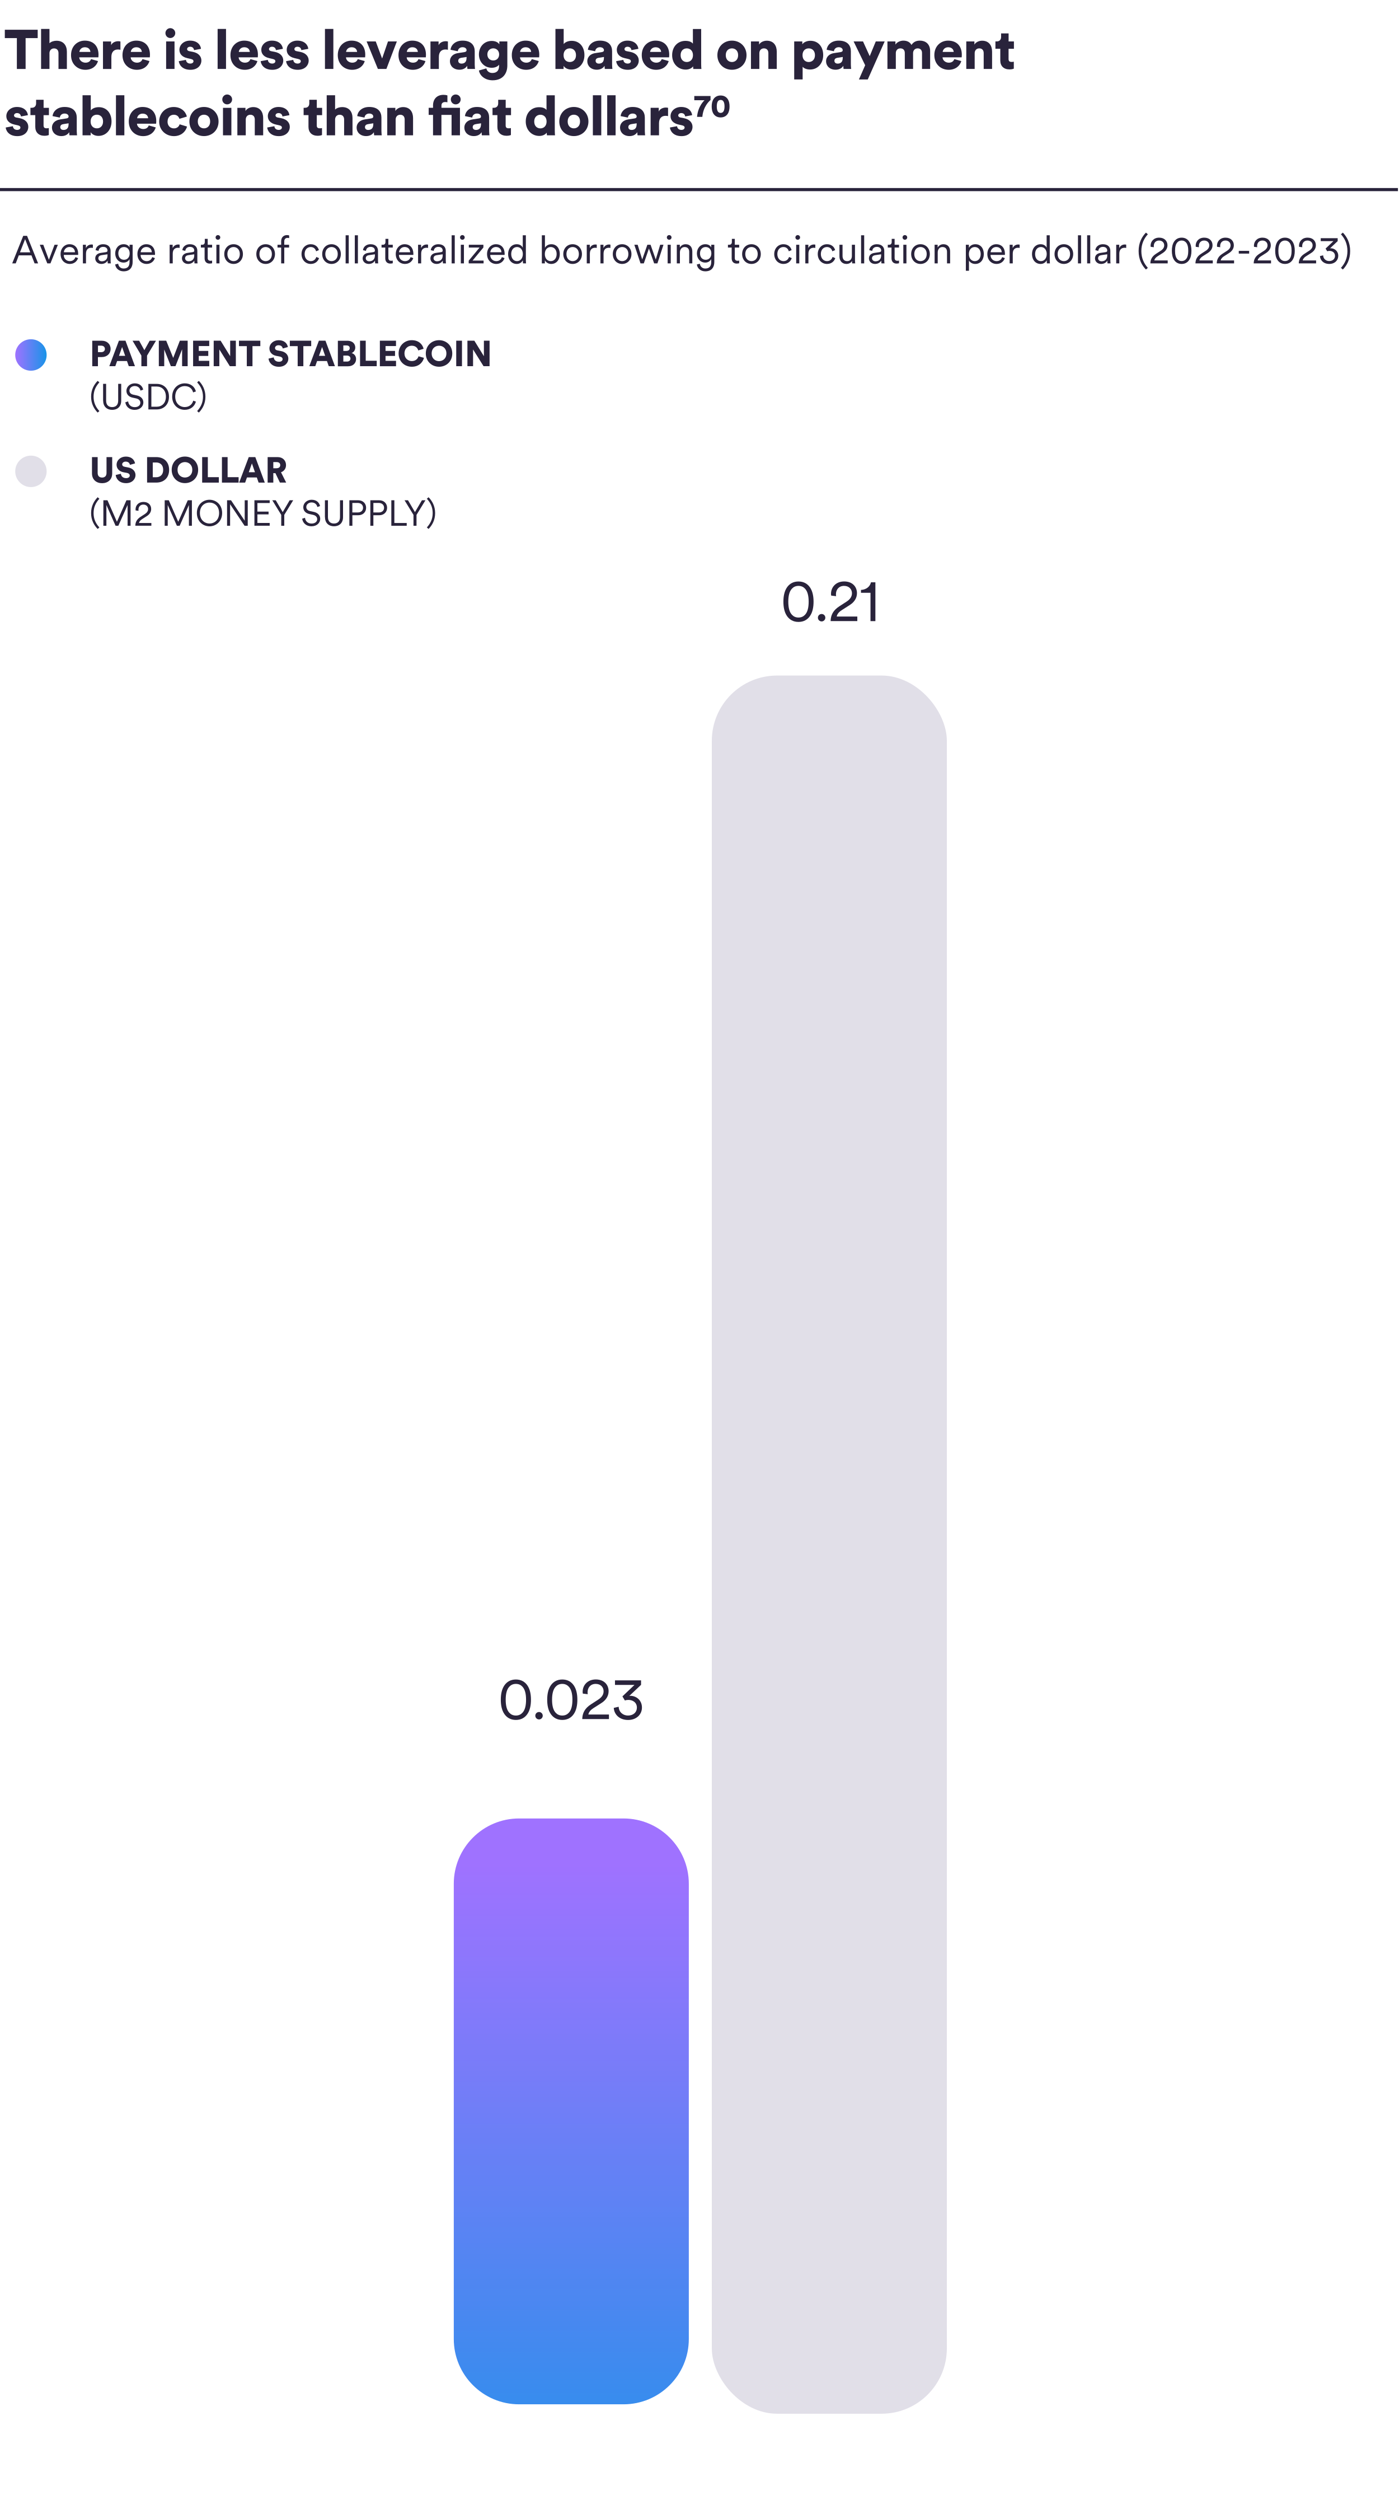 <?xml version="1.0" encoding="UTF-8"?><svg id="Layer_1" xmlns="http://www.w3.org/2000/svg" xmlns:xlink="http://www.w3.org/1999/xlink" viewBox="0 0 360 642.92"><defs><style>.cls-1{clip-path:url(#clippath);}.cls-2{fill:none;}.cls-2,.cls-3,.cls-4,.cls-5,.cls-6{stroke-width:0px;}.cls-3{fill:url(#linear-gradient);}.cls-7{clip-path:url(#clippath-1);}.cls-4{fill:url(#linear-gradient-2);}.cls-5{fill:#29233b;}.cls-6{fill:#e1dfe8;}</style><linearGradient id="linear-gradient" x1="147.01" y1="479.43" x2="147.01" y2="660.83" gradientUnits="userSpaceOnUse"><stop offset="0" stop-color="#9f72ff"/><stop offset="1" stop-color="#1894e8"/></linearGradient><clipPath id="clippath"><rect class="cls-2" x="116.35" y="148.19" width="127.31" height="472.58"/></clipPath><clipPath id="clippath-1"><rect class="cls-2" x="116.35" y="148.19" width="127.31" height="472.58"/></clipPath><linearGradient id="linear-gradient-2" x1="3.92" y1="91.29" x2="12.01" y2="91.29" xlink:href="#linear-gradient"/></defs><rect class="cls-5" x="0" y="48.36" width="359.73" height=".8"/><path class="cls-5" d="M6.59,9.8v7.94h-2.25v-7.94H1.24v-2.15h8.46v2.15h-3.11Z"/><path class="cls-5" d="M12.73,17.73h-2.16V7.44h2.16v3.68c.44-.44,1.18-.64,1.81-.64,1.85,0,2.67,1.27,2.67,2.82v4.44h-2.16v-4.07c0-.7-.37-1.22-1.15-1.22-.68,0-1.12.48-1.17,1.14v4.15Z"/><path class="cls-5" d="M25.22,15.7c-.34,1.22-1.46,2.25-3.26,2.25-1.95,0-3.68-1.39-3.68-3.77s1.69-3.73,3.53-3.73c2.19,0,3.54,1.35,3.54,3.63,0,.3-.03.62-.04.67h-4.92c.04.8.77,1.37,1.61,1.37.78,0,1.22-.37,1.42-.92l1.81.51ZM23.26,13.35c-.03-.54-.4-1.2-1.42-1.2-.91,0-1.37.67-1.41,1.2h2.83Z"/><path class="cls-5" d="M30.99,12.8c-.24-.06-.47-.07-.68-.07-.87,0-1.65.51-1.65,1.92v3.09h-2.16v-7.07h2.09v.95c.37-.8,1.27-1.02,1.83-1.02.21,0,.43.03.57.07v2.13Z"/><path class="cls-5" d="M38.46,15.7c-.34,1.22-1.46,2.25-3.26,2.25-1.95,0-3.68-1.39-3.68-3.77s1.69-3.73,3.53-3.73c2.19,0,3.54,1.35,3.54,3.63,0,.3-.03.62-.04.67h-4.92c.04.8.77,1.37,1.61,1.37.78,0,1.22-.37,1.42-.92l1.81.51ZM36.49,13.35c-.03-.54-.4-1.2-1.42-1.2-.91,0-1.37.67-1.41,1.2h2.83Z"/><path class="cls-5" d="M43.82,7.24c.71,0,1.28.57,1.28,1.27s-.57,1.27-1.28,1.27-1.25-.57-1.25-1.27.57-1.27,1.25-1.27ZM42.75,17.73v-7.07h2.16v7.07h-2.16Z"/><path class="cls-5" d="M47.86,15.4c.03.48.37.95,1.11.95.55,0,.82-.3.82-.61,0-.26-.17-.47-.7-.58l-.81-.18c-1.51-.33-2.11-1.18-2.11-2.18,0-1.29,1.14-2.35,2.72-2.35,2.05,0,2.76,1.28,2.83,2.11l-1.79.33c-.06-.47-.36-.87-1.01-.87-.41,0-.77.24-.77.61,0,.3.24.47.55.53l.94.18c1.46.3,2.18,1.18,2.18,2.22,0,1.21-.92,2.39-2.82,2.39-2.22,0-2.93-1.44-2.99-2.22l1.83-.33Z"/><path class="cls-5" d="M56,17.73V7.44h2.16v10.29h-2.16Z"/><path class="cls-5" d="M66.24,15.7c-.34,1.22-1.46,2.25-3.26,2.25-1.95,0-3.68-1.39-3.68-3.77s1.69-3.73,3.53-3.73c2.19,0,3.54,1.35,3.54,3.63,0,.3-.03.62-.04.67h-4.92c.04.8.77,1.37,1.61,1.37.78,0,1.22-.37,1.42-.92l1.81.51ZM64.28,13.35c-.03-.54-.4-1.2-1.42-1.2-.91,0-1.37.67-1.41,1.2h2.83Z"/><path class="cls-5" d="M68.93,15.4c.03.48.37.95,1.11.95.55,0,.82-.3.82-.61,0-.26-.17-.47-.7-.58l-.81-.18c-1.51-.33-2.11-1.18-2.11-2.18,0-1.29,1.14-2.35,2.72-2.35,2.05,0,2.76,1.28,2.83,2.11l-1.79.33c-.06-.47-.36-.87-1.01-.87-.41,0-.77.24-.77.61,0,.3.24.47.55.53l.94.18c1.46.3,2.18,1.18,2.18,2.22,0,1.21-.92,2.39-2.82,2.39-2.22,0-2.93-1.44-2.99-2.22l1.83-.33Z"/><path class="cls-5" d="M75.47,15.4c.03.48.37.95,1.11.95.55,0,.82-.3.82-.61,0-.26-.17-.47-.7-.58l-.81-.18c-1.51-.33-2.11-1.18-2.11-2.18,0-1.29,1.14-2.35,2.72-2.35,2.05,0,2.76,1.28,2.83,2.11l-1.79.33c-.06-.47-.36-.87-1.01-.87-.41,0-.77.24-.77.61,0,.3.24.47.55.53l.94.18c1.46.3,2.18,1.18,2.18,2.22,0,1.21-.92,2.39-2.82,2.39-2.22,0-2.93-1.44-2.99-2.22l1.83-.33Z"/><path class="cls-5" d="M83.62,17.73V7.44h2.16v10.29h-2.16Z"/><path class="cls-5" d="M93.86,15.7c-.34,1.22-1.46,2.25-3.26,2.25-1.95,0-3.68-1.39-3.68-3.77s1.69-3.73,3.53-3.73c2.19,0,3.54,1.35,3.54,3.63,0,.3-.03.62-.04.67h-4.92c.04.8.77,1.37,1.61,1.37.78,0,1.22-.37,1.42-.92l1.81.51ZM91.89,13.35c-.03-.54-.4-1.2-1.42-1.2-.91,0-1.37.67-1.41,1.2h2.83Z"/><path class="cls-5" d="M99.42,17.73h-2.18l-2.9-7.07h2.35l1.64,4.39,1.51-4.39h2.28l-2.69,7.07Z"/><path class="cls-5" d="M109.48,15.7c-.34,1.22-1.46,2.25-3.26,2.25-1.95,0-3.68-1.39-3.68-3.77s1.69-3.73,3.53-3.73c2.19,0,3.54,1.35,3.54,3.63,0,.3-.03.62-.04.67h-4.92c.04.8.77,1.37,1.61,1.37.78,0,1.22-.37,1.42-.92l1.81.51ZM107.52,13.35c-.03-.54-.4-1.2-1.42-1.2-.91,0-1.37.67-1.41,1.2h2.83Z"/><path class="cls-5" d="M115.26,12.8c-.24-.06-.47-.07-.68-.07-.87,0-1.65.51-1.65,1.92v3.09h-2.16v-7.07h2.09v.95c.37-.8,1.27-1.02,1.83-1.02.21,0,.43.03.57.07v2.13Z"/><path class="cls-5" d="M117.89,13.65l1.66-.26c.38-.06.51-.24.51-.48,0-.41-.36-.77-1.04-.77-.75,0-1.17.51-1.21,1.04l-1.88-.38c.09-1.01,1.02-2.35,3.1-2.35,2.29,0,3.13,1.28,3.13,2.73v3.46c0,.55.07,1.02.08,1.09h-1.95c-.01-.06-.07-.31-.07-.8-.37.6-1.05,1-1.99,1-1.55,0-2.45-1.02-2.45-2.15,0-1.25.92-1.96,2.09-2.13ZM120.06,14.96v-.31l-1.34.21c-.46.07-.8.28-.8.78,0,.37.24.72.84.72.64,0,1.29-.31,1.29-1.41Z"/><path class="cls-5" d="M125.15,17.59c.14.68.71,1.18,1.52,1.18,1.08,0,1.75-.53,1.75-1.81v-.33c-.26.38-.87.8-1.89.8-1.88,0-3.29-1.48-3.29-3.44s1.35-3.46,3.29-3.46c1.15,0,1.76.51,1.96.88v-.75h2.06v6.19c0,2.03-1.14,3.8-3.78,3.8-2.03,0-3.33-1.25-3.53-2.52l1.91-.54ZM128.44,13.99c0-.97-.7-1.56-1.51-1.56s-1.52.6-1.52,1.56.65,1.56,1.52,1.56,1.51-.6,1.51-1.56Z"/><path class="cls-5" d="M138.64,15.7c-.34,1.22-1.46,2.25-3.26,2.25-1.95,0-3.68-1.39-3.68-3.77s1.69-3.73,3.53-3.73c2.19,0,3.54,1.35,3.54,3.63,0,.3-.03.62-.04.67h-4.92c.04.8.77,1.37,1.61,1.37.78,0,1.22-.37,1.42-.92l1.81.51ZM136.67,13.35c-.03-.54-.4-1.2-1.42-1.2-.91,0-1.37.67-1.41,1.2h2.83Z"/><path class="cls-5" d="M142.93,17.73V7.44h2.12v3.9c.3-.44,1.08-.84,2.05-.84,2.05,0,3.29,1.56,3.29,3.68s-1.39,3.71-3.37,3.71c-.94,0-1.66-.41-1.99-.95v.8h-2.09ZM146.63,12.44c-.84,0-1.61.55-1.61,1.75s.77,1.76,1.61,1.76,1.59-.58,1.59-1.76-.75-1.75-1.59-1.75Z"/><path class="cls-5" d="M153.24,13.65l1.66-.26c.38-.06.51-.24.51-.48,0-.41-.36-.77-1.04-.77-.75,0-1.17.51-1.21,1.04l-1.88-.38c.09-1.01,1.02-2.35,3.1-2.35,2.29,0,3.13,1.28,3.13,2.73v3.46c0,.55.07,1.02.08,1.09h-1.95c-.01-.06-.07-.31-.07-.8-.37.6-1.05,1-1.99,1-1.55,0-2.45-1.02-2.45-2.15,0-1.25.92-1.96,2.09-2.13ZM155.41,14.96v-.31l-1.34.21c-.46.07-.8.28-.8.78,0,.37.24.72.84.72.64,0,1.29-.31,1.29-1.41Z"/><path class="cls-5" d="M160.41,15.4c.03.48.37.95,1.11.95.55,0,.82-.3.82-.61,0-.26-.17-.47-.7-.58l-.81-.18c-1.51-.33-2.11-1.18-2.11-2.18,0-1.29,1.14-2.35,2.72-2.35,2.05,0,2.76,1.28,2.83,2.11l-1.79.33c-.06-.47-.36-.87-1.01-.87-.41,0-.77.24-.77.61,0,.3.24.47.55.53l.94.18c1.46.3,2.18,1.18,2.18,2.22,0,1.21-.92,2.39-2.82,2.39-2.22,0-2.93-1.44-2.99-2.22l1.83-.33Z"/><path class="cls-5" d="M172.08,15.7c-.34,1.22-1.46,2.25-3.26,2.25-1.95,0-3.68-1.39-3.68-3.77s1.69-3.73,3.53-3.73c2.19,0,3.54,1.35,3.54,3.63,0,.3-.03.62-.04.67h-4.92c.04.8.77,1.37,1.61,1.37.78,0,1.22-.37,1.42-.92l1.81.51ZM170.12,13.35c-.03-.54-.4-1.2-1.42-1.2-.91,0-1.37.67-1.41,1.2h2.83Z"/><path class="cls-5" d="M180.43,16.47c0,.64.04,1.11.06,1.27h-2.08c-.01-.08-.06-.4-.06-.68-.33.48-1.04.84-1.89.84-1.99,0-3.5-1.54-3.5-3.71s1.42-3.68,3.43-3.68c1.21,0,1.73.46,1.91.73v-3.78h2.13v9.03ZM176.73,15.95c.84,0,1.59-.6,1.59-1.76s-.75-1.75-1.59-1.75-1.59.57-1.59,1.75.75,1.76,1.59,1.76Z"/><path class="cls-5" d="M192.1,14.19c0,2.19-1.63,3.75-3.75,3.75s-3.75-1.56-3.75-3.75,1.65-3.74,3.75-3.74,3.75,1.55,3.75,3.74ZM189.94,14.19c0-1.19-.77-1.75-1.59-1.75s-1.59.55-1.59,1.75.78,1.76,1.59,1.76,1.59-.57,1.59-1.76Z"/><path class="cls-5" d="M195.4,17.73h-2.16v-7.07h2.09v.81c.38-.67,1.25-1,1.98-1,1.78,0,2.57,1.27,2.57,2.82v4.44h-2.16v-4.07c0-.7-.37-1.22-1.15-1.22-.71,0-1.17.53-1.17,1.24v4.05Z"/><path class="cls-5" d="M204.37,20.43v-9.77h2.09v.73c.3-.46,1.07-.9,2.08-.9,2.05,0,3.29,1.56,3.29,3.68s-1.39,3.71-3.37,3.71c-.91,0-1.59-.31-1.92-.71v3.26h-2.16ZM208.1,12.44c-.84,0-1.59.57-1.59,1.75s.75,1.76,1.59,1.76,1.61-.58,1.61-1.76-.75-1.75-1.61-1.75Z"/><path class="cls-5" d="M214.68,13.65l1.66-.26c.38-.06.51-.24.51-.48,0-.41-.36-.77-1.04-.77-.75,0-1.17.51-1.21,1.04l-1.88-.38c.09-1.01,1.02-2.35,3.1-2.35,2.29,0,3.13,1.28,3.13,2.73v3.46c0,.55.07,1.02.08,1.09h-1.95c-.01-.06-.07-.31-.07-.8-.37.6-1.05,1-1.99,1-1.55,0-2.45-1.02-2.45-2.15,0-1.25.92-1.96,2.09-2.13ZM216.86,14.96v-.31l-1.34.21c-.46.07-.8.28-.8.78,0,.37.24.72.84.72.64,0,1.29-.31,1.29-1.41Z"/><path class="cls-5" d="M221.02,20.45l1.61-3.67-2.97-6.12h2.42l1.72,3.78,1.56-3.78h2.29l-4.35,9.78h-2.28Z"/><path class="cls-5" d="M228.36,17.73v-7.07h2.06v.81c.36-.63,1.27-1.02,2.03-1.02,1.01,0,1.74.41,2.09,1.11.55-.8,1.24-1.11,2.19-1.11,1.34,0,2.62.78,2.62,2.7v4.58h-2.09v-4.1c0-.67-.36-1.19-1.12-1.19s-1.18.58-1.18,1.21v4.08h-2.13v-4.1c0-.67-.36-1.19-1.14-1.19s-1.17.58-1.17,1.22v4.07h-2.16Z"/><path class="cls-5" d="M247.37,15.7c-.34,1.22-1.46,2.25-3.26,2.25-1.95,0-3.68-1.39-3.68-3.77s1.69-3.73,3.53-3.73c2.19,0,3.54,1.35,3.54,3.63,0,.3-.03.62-.04.67h-4.92c.04.8.77,1.37,1.61,1.37.78,0,1.22-.37,1.42-.92l1.81.51ZM245.41,13.35c-.03-.54-.4-1.2-1.42-1.2-.91,0-1.37.67-1.41,1.2h2.83Z"/><path class="cls-5" d="M250.81,17.73h-2.16v-7.07h2.09v.81c.38-.67,1.25-1,1.98-1,1.78,0,2.57,1.27,2.57,2.82v4.44h-2.16v-4.07c0-.7-.37-1.22-1.15-1.22-.71,0-1.17.53-1.17,1.24v4.05Z"/><path class="cls-5" d="M259.53,10.66h1.38v1.89h-1.38v2.64c0,.58.31.74.78.74.23,0,.44-.04.57-.07v1.79c-.09.04-.44.2-1.12.2-1.46,0-2.36-.87-2.36-2.28v-3.03h-1.25v-1.89h.36c.74,0,1.1-.5,1.1-1.15v-.91h1.93v2.06Z"/><path class="cls-5" d="M3.32,32.46c.03.48.37.95,1.11.95.55,0,.82-.3.82-.61,0-.26-.17-.47-.7-.58l-.81-.18c-1.51-.33-2.11-1.18-2.11-2.18,0-1.29,1.14-2.35,2.72-2.35,2.05,0,2.76,1.28,2.83,2.11l-1.79.33c-.06-.47-.36-.87-1.01-.87-.41,0-.77.24-.77.61,0,.3.24.47.55.53l.94.18c1.46.3,2.18,1.18,2.18,2.22,0,1.21-.92,2.39-2.82,2.39-2.22,0-2.93-1.44-2.99-2.22l1.83-.33Z"/><path class="cls-5" d="M11.21,27.73h1.38v1.89h-1.38v2.64c0,.58.31.74.78.74.23,0,.44-.04.57-.07v1.79c-.09.04-.44.2-1.12.2-1.46,0-2.36-.87-2.36-2.28v-3.03h-1.25v-1.89h.36c.74,0,1.1-.5,1.1-1.15v-.91h1.93v2.06Z"/><path class="cls-5" d="M15.48,30.71l1.66-.26c.38-.06.51-.24.51-.48,0-.41-.36-.77-1.04-.77-.75,0-1.17.51-1.21,1.04l-1.88-.38c.09-1.01,1.02-2.35,3.1-2.35,2.29,0,3.13,1.28,3.13,2.73v3.46c0,.55.07,1.02.08,1.1h-1.95c-.01-.06-.07-.31-.07-.8-.37.6-1.05,1-1.99,1-1.55,0-2.45-1.02-2.45-2.15,0-1.25.92-1.96,2.09-2.13ZM17.65,32.02v-.31l-1.34.21c-.46.07-.8.29-.8.78,0,.37.24.72.84.72.64,0,1.29-.31,1.29-1.41Z"/><path class="cls-5" d="M21.24,34.8v-10.3h2.12v3.9c.3-.44,1.08-.84,2.05-.84,2.05,0,3.29,1.56,3.29,3.68s-1.39,3.71-3.37,3.71c-.94,0-1.66-.41-1.99-.95v.8h-2.09ZM24.93,29.5c-.84,0-1.61.55-1.61,1.75s.77,1.76,1.61,1.76,1.59-.58,1.59-1.76-.75-1.75-1.59-1.75Z"/><path class="cls-5" d="M29.84,34.8v-10.3h2.16v10.3h-2.16Z"/><path class="cls-5" d="M40.08,32.76c-.34,1.22-1.46,2.25-3.26,2.25-1.95,0-3.68-1.39-3.68-3.77s1.69-3.73,3.53-3.73c2.19,0,3.54,1.35,3.54,3.63,0,.3-.03.62-.04.67h-4.92c.04.8.77,1.37,1.61,1.37.78,0,1.22-.37,1.42-.92l1.81.51ZM38.12,30.41c-.03-.54-.4-1.19-1.42-1.19-.91,0-1.37.67-1.41,1.19h2.83Z"/><path class="cls-5" d="M43.11,31.27c0,1.12.75,1.75,1.65,1.75.84,0,1.31-.53,1.46-1.05l1.91.58c-.31,1.24-1.48,2.46-3.37,2.46-2.1,0-3.8-1.55-3.8-3.74s1.65-3.75,3.73-3.75c1.95,0,3.09,1.2,3.4,2.46l-1.93.58c-.16-.54-.58-1.05-1.42-1.05-.9,0-1.62.63-1.62,1.76Z"/><path class="cls-5" d="M56.24,31.25c0,2.19-1.63,3.75-3.75,3.75s-3.75-1.56-3.75-3.75,1.65-3.74,3.75-3.74,3.75,1.55,3.75,3.74ZM54.08,31.25c0-1.2-.77-1.75-1.59-1.75s-1.59.55-1.59,1.75.78,1.76,1.59,1.76,1.59-.57,1.59-1.76Z"/><path class="cls-5" d="M58.45,24.3c.71,0,1.28.57,1.28,1.27s-.57,1.27-1.28,1.27-1.25-.57-1.25-1.27.57-1.27,1.25-1.27ZM57.38,34.8v-7.07h2.16v7.07h-2.16Z"/><path class="cls-5" d="M63.24,34.8h-2.16v-7.07h2.09v.81c.38-.67,1.25-1,1.98-1,1.78,0,2.57,1.27,2.57,2.82v4.44h-2.16v-4.07c0-.7-.37-1.22-1.15-1.22-.71,0-1.17.53-1.17,1.24v4.05Z"/><path class="cls-5" d="M70.61,32.46c.03.48.37.95,1.11.95.55,0,.82-.3.82-.61,0-.26-.17-.47-.7-.58l-.81-.18c-1.51-.33-2.11-1.18-2.11-2.18,0-1.29,1.14-2.35,2.72-2.35,2.05,0,2.76,1.28,2.83,2.11l-1.79.33c-.06-.47-.36-.87-1.01-.87-.41,0-.77.24-.77.61,0,.3.24.47.55.53l.94.18c1.46.3,2.18,1.18,2.18,2.22,0,1.21-.92,2.39-2.82,2.39-2.22,0-2.93-1.44-2.99-2.22l1.83-.33Z"/><path class="cls-5" d="M81.51,27.73h1.38v1.89h-1.38v2.64c0,.58.31.74.78.74.23,0,.44-.04.57-.07v1.79c-.09.04-.44.2-1.12.2-1.46,0-2.36-.87-2.36-2.28v-3.03h-1.25v-1.89h.36c.74,0,1.1-.5,1.1-1.15v-.91h1.93v2.06Z"/><path class="cls-5" d="M86.23,34.8h-2.16v-10.3h2.16v3.68c.44-.44,1.18-.64,1.81-.64,1.85,0,2.67,1.27,2.67,2.82v4.44h-2.16v-4.07c0-.7-.37-1.22-1.15-1.22-.68,0-1.12.48-1.17,1.14v4.15Z"/><path class="cls-5" d="M93.88,30.71l1.66-.26c.38-.06.51-.24.51-.48,0-.41-.36-.77-1.04-.77-.75,0-1.17.51-1.21,1.04l-1.88-.38c.09-1.01,1.02-2.35,3.1-2.35,2.29,0,3.13,1.28,3.13,2.73v3.46c0,.55.07,1.02.08,1.1h-1.95c-.01-.06-.07-.31-.07-.8-.37.6-1.05,1-1.99,1-1.55,0-2.45-1.02-2.45-2.15,0-1.25.92-1.96,2.09-2.13ZM96.06,32.02v-.31l-1.34.21c-.46.07-.8.29-.8.78,0,.37.24.72.84.72.64,0,1.29-.31,1.29-1.41Z"/><path class="cls-5" d="M101.81,34.8h-2.16v-7.07h2.09v.81c.38-.67,1.25-1,1.98-1,1.78,0,2.57,1.27,2.57,2.82v4.44h-2.16v-4.07c0-.7-.37-1.22-1.15-1.22-.71,0-1.17.53-1.17,1.24v4.05Z"/><path class="cls-5" d="M113.59,29.55v5.25h-2.16v-5.25h-1.12v-1.82h1.12v-.61c0-1.62.98-2.73,2.7-2.73.36,0,.8.06,1,.16v1.76c-.1-.03-.3-.07-.61-.07-.37,0-.92.17-.92.88v.61h4.76v7.07h-2.16v-5.25h-2.6ZM117.26,24.3c.71,0,1.28.55,1.28,1.27s-.57,1.27-1.28,1.27-1.25-.57-1.25-1.27.57-1.27,1.25-1.27Z"/><path class="cls-5" d="M121.6,30.71l1.66-.26c.38-.06.51-.24.51-.48,0-.41-.36-.77-1.04-.77-.75,0-1.17.51-1.21,1.04l-1.88-.38c.09-1.01,1.02-2.35,3.1-2.35,2.29,0,3.13,1.28,3.13,2.73v3.46c0,.55.07,1.02.08,1.1h-1.95c-.01-.06-.07-.31-.07-.8-.37.6-1.05,1-1.99,1-1.55,0-2.45-1.02-2.45-2.15,0-1.25.92-1.96,2.09-2.13ZM123.78,32.02v-.31l-1.34.21c-.46.07-.8.29-.8.78,0,.37.24.72.84.72.64,0,1.29-.31,1.29-1.41Z"/><path class="cls-5" d="M130.12,27.73h1.38v1.89h-1.38v2.64c0,.58.31.74.78.74.23,0,.44-.04.57-.07v1.79c-.09.04-.44.2-1.12.2-1.46,0-2.36-.87-2.36-2.28v-3.03h-1.25v-1.89h.36c.74,0,1.1-.5,1.1-1.15v-.91h1.93v2.06Z"/><path class="cls-5" d="M142.76,33.53c0,.64.04,1.11.06,1.27h-2.08c-.01-.09-.06-.4-.06-.68-.33.48-1.04.84-1.89.84-1.99,0-3.5-1.54-3.5-3.71s1.42-3.68,3.43-3.68c1.21,0,1.73.46,1.91.72v-3.78h2.13v9.03ZM139.06,33.02c.84,0,1.59-.6,1.59-1.76s-.75-1.75-1.59-1.75-1.59.57-1.59,1.75.75,1.76,1.59,1.76Z"/><path class="cls-5" d="M151.42,31.25c0,2.19-1.63,3.75-3.75,3.75s-3.75-1.56-3.75-3.75,1.65-3.74,3.75-3.74,3.75,1.55,3.75,3.74ZM149.26,31.25c0-1.2-.77-1.75-1.59-1.75s-1.59.55-1.59,1.75.78,1.76,1.59,1.76,1.59-.57,1.59-1.76Z"/><path class="cls-5" d="M152.56,34.8v-10.3h2.16v10.3h-2.16Z"/><path class="cls-5" d="M156.25,34.8v-10.3h2.16v10.3h-2.16Z"/><path class="cls-5" d="M161.66,30.71l1.66-.26c.38-.06.51-.24.51-.48,0-.41-.36-.77-1.04-.77-.75,0-1.17.51-1.21,1.04l-1.88-.38c.09-1.01,1.02-2.35,3.1-2.35,2.29,0,3.13,1.28,3.13,2.73v3.46c0,.55.07,1.02.08,1.1h-1.95c-.01-.06-.07-.31-.07-.8-.37.6-1.05,1-1.99,1-1.55,0-2.45-1.02-2.45-2.15,0-1.25.92-1.96,2.09-2.13ZM163.83,32.02v-.31l-1.34.21c-.46.07-.8.29-.8.78,0,.37.24.72.84.72.64,0,1.29-.31,1.29-1.41Z"/><path class="cls-5" d="M171.91,29.86c-.24-.06-.47-.07-.68-.07-.87,0-1.65.51-1.65,1.92v3.09h-2.16v-7.07h2.09v.95c.37-.8,1.27-1.02,1.83-1.02.21,0,.43.03.57.07v2.13Z"/><path class="cls-5" d="M174.24,32.46c.03.48.37.95,1.11.95.55,0,.82-.3.82-.61,0-.26-.17-.47-.7-.58l-.81-.18c-1.51-.33-2.11-1.18-2.11-2.18,0-1.29,1.14-2.35,2.72-2.35,2.05,0,2.76,1.28,2.83,2.11l-1.79.33c-.06-.47-.36-.87-1.01-.87-.41,0-.77.24-.77.61,0,.3.24.47.55.53l.94.18c1.46.3,2.18,1.18,2.18,2.22,0,1.21-.92,2.39-2.82,2.39-2.22,0-2.93-1.44-2.99-2.22l1.83-.33Z"/><path class="cls-5" d="M182.83,25.73c-.37.32-1.87,1.68-2.1,4.33h-1.36c.22-2.78,1.92-4.28,1.92-4.28h-2.63v-1.09h4.18v1.04Z"/><path class="cls-5" d="M183.61,25.48c.36-.54.95-.92,1.82-.92s1.47.38,1.83.92c.37.56.47,1.24.47,1.9s-.1,1.33-.47,1.9c-.36.53-.95.92-1.83.92s-1.47-.39-1.82-.92c-.37-.56-.47-1.23-.47-1.9s.1-1.33.47-1.9ZM184.65,28.54c.15.3.39.5.79.5s.64-.2.79-.5c.16-.31.21-.74.21-1.17s-.05-.85-.21-1.17-.38-.5-.79-.5-.64.2-.79.5c-.15.31-.2.74-.2,1.17s.05.85.2,1.17Z"/><path class="cls-5" d="M8.09,65.67h-3.25l-.79,2.07h-.91l2.84-7.09h.98l2.85,7.09h-.91l-.81-2.07ZM5.14,64.9h2.65l-1.33-3.39-1.32,3.39Z"/><path class="cls-5" d="M12.98,67.74h-.81l-1.93-4.79h.9l1.44,3.86,1.45-3.86h.86l-1.91,4.79Z"/><path class="cls-5" d="M20.09,66.38c-.27.83-1.02,1.5-2.13,1.5-1.28,0-2.37-.94-2.37-2.55,0-1.51,1.06-2.52,2.27-2.52,1.45,0,2.26,1.01,2.26,2.47,0,.1,0,.21-.02.28h-3.69v.04c0,.91.69,1.56,1.55,1.56.81,0,1.25-.46,1.44-1.03l.69.25ZM19.29,64.88c-.02-.76-.51-1.36-1.42-1.36-.83,0-1.39.65-1.44,1.36h2.86Z"/><path class="cls-5" d="M23.9,63.77c-.13-.04-.28-.05-.42-.05-.8,0-1.35.46-1.35,1.54v2.48h-.8v-4.79h.78v.86c.31-.7.92-.93,1.45-.93.13,0,.27.02.34.04v.85Z"/><path class="cls-5" d="M25.94,65.04l1.29-.19c.35-.05.43-.2.43-.41,0-.54-.36-.95-1.11-.95-.7,0-1.12.42-1.19,1.03l-.76-.18c.1-.91.9-1.53,1.93-1.53,1.36,0,1.93.78,1.93,1.71v2.42c0,.4.03.65.06.8h-.78c-.02-.11-.06-.35-.06-.72-.21.39-.73.86-1.59.86-.99,0-1.58-.68-1.58-1.41,0-.84.59-1.31,1.43-1.43ZM27.66,65.72v-.32l-1.56.23c-.46.07-.79.33-.79.8,0,.39.33.77.88.77.83,0,1.47-.46,1.47-1.48Z"/><path class="cls-5" d="M30.41,67.82c.08.7.61,1.24,1.39,1.24,1.12,0,1.53-.66,1.53-1.65v-.77c-.22.46-.74.89-1.52.89-1.27,0-2.16-1.01-2.16-2.35s.88-2.37,2.18-2.37c.75,0,1.27.35,1.51.82v-.68h.79v4.43c0,1.18-.54,2.4-2.33,2.4-1.18,0-2.04-.76-2.16-1.77l.77-.19ZM31.91,63.53c-.87,0-1.46.65-1.46,1.64s.59,1.64,1.46,1.64,1.46-.65,1.46-1.64-.59-1.64-1.46-1.64Z"/><path class="cls-5" d="M39.86,66.38c-.27.83-1.02,1.5-2.13,1.5-1.28,0-2.37-.94-2.37-2.55,0-1.51,1.06-2.52,2.27-2.52,1.45,0,2.26,1.01,2.26,2.47,0,.1,0,.21-.02.28h-3.69v.04c0,.91.69,1.56,1.55,1.56.81,0,1.25-.46,1.44-1.03l.69.25ZM39.06,64.88c-.02-.76-.51-1.36-1.42-1.36-.83,0-1.39.65-1.44,1.36h2.86Z"/><path class="cls-5" d="M46.22,63.77c-.13-.04-.28-.05-.42-.05-.8,0-1.35.46-1.35,1.54v2.48h-.8v-4.79h.78v.86c.31-.7.92-.93,1.45-.93.13,0,.27.02.34.04v.85Z"/><path class="cls-5" d="M48.26,65.04l1.29-.19c.35-.05.43-.2.43-.41,0-.54-.36-.95-1.11-.95-.7,0-1.12.42-1.19,1.03l-.76-.18c.1-.91.9-1.53,1.93-1.53,1.36,0,1.93.78,1.93,1.71v2.42c0,.4.03.65.06.8h-.78c-.02-.11-.06-.35-.06-.72-.21.39-.73.86-1.59.86-.99,0-1.58-.68-1.58-1.41,0-.84.59-1.31,1.43-1.43ZM49.98,65.72v-.32l-1.56.23c-.46.07-.79.33-.79.8,0,.39.33.77.88.77.83,0,1.47-.46,1.47-1.48Z"/><path class="cls-5" d="M53.45,62.95h1.13v.72h-1.13v2.65c0,.5.22.75.73.75.14,0,.32-.03.4-.05v.68c-.09.03-.32.09-.63.09-.79,0-1.3-.49-1.3-1.36v-2.76h-.96v-.72h.31c.49,0,.7-.28.7-.73v-.79h.75v1.52Z"/><path class="cls-5" d="M56.08,60.46c.33,0,.6.27.6.6s-.27.6-.6.6-.6-.27-.6-.6.27-.6.6-.6ZM55.68,67.74v-4.79h.8v4.79h-.8Z"/><path class="cls-5" d="M62.51,65.34c0,1.48-1.02,2.54-2.4,2.54s-2.4-1.06-2.4-2.54,1.02-2.53,2.4-2.53,2.4,1.06,2.4,2.53ZM58.51,65.34c0,1.17.74,1.82,1.6,1.82s1.6-.65,1.6-1.82-.74-1.81-1.6-1.81-1.6.65-1.6,1.81Z"/><path class="cls-5" d="M70.76,65.34c0,1.48-1.02,2.54-2.4,2.54s-2.4-1.06-2.4-2.54,1.02-2.53,2.4-2.53,2.4,1.06,2.4,2.53ZM66.76,65.34c0,1.17.74,1.82,1.6,1.82s1.6-.65,1.6-1.82-.74-1.81-1.6-1.81-1.6.65-1.6,1.81Z"/><path class="cls-5" d="M73.15,63.67v4.07h-.8v-4.07h-.94v-.72h.94v-.89c0-1.05.66-1.6,1.51-1.6.29,0,.48.06.55.1v.69c-.07-.03-.2-.07-.43-.07-.39,0-.83.21-.83.9v.87h1.24v.72h-1.24Z"/><path class="cls-5" d="M78.39,65.34c0,1.15.73,1.82,1.58,1.82.91,0,1.29-.64,1.43-1.08l.7.31c-.23.71-.9,1.49-2.13,1.49-1.38,0-2.38-1.08-2.38-2.54s1.02-2.53,2.37-2.53c1.23,0,1.9.75,2.1,1.51l-.72.31c-.13-.51-.52-1.1-1.38-1.1s-1.57.65-1.57,1.81Z"/><path class="cls-5" d="M87.71,65.34c0,1.48-1.02,2.54-2.4,2.54s-2.4-1.06-2.4-2.54,1.02-2.53,2.4-2.53,2.4,1.06,2.4,2.53ZM83.71,65.34c0,1.17.74,1.82,1.6,1.82s1.6-.65,1.6-1.82-.74-1.81-1.6-1.81-1.6.65-1.6,1.81Z"/><path class="cls-5" d="M88.94,67.74v-7.23h.8v7.23h-.8Z"/><path class="cls-5" d="M91.3,67.74v-7.23h.8v7.23h-.8Z"/><path class="cls-5" d="M94.75,65.04l1.29-.19c.35-.05.43-.2.43-.41,0-.54-.36-.95-1.11-.95-.7,0-1.12.42-1.19,1.03l-.76-.18c.1-.91.9-1.53,1.93-1.53,1.36,0,1.93.78,1.93,1.71v2.42c0,.4.03.65.06.8h-.78c-.02-.11-.06-.35-.06-.72-.21.39-.73.86-1.59.86-.99,0-1.58-.68-1.58-1.41,0-.84.59-1.31,1.43-1.43ZM96.47,65.72v-.32l-1.56.23c-.46.07-.79.33-.79.8,0,.39.33.77.88.77.83,0,1.47-.46,1.47-1.48Z"/><path class="cls-5" d="M99.94,62.95h1.13v.72h-1.13v2.65c0,.5.22.75.73.75.14,0,.32-.03.4-.05v.68c-.09.03-.32.09-.63.09-.79,0-1.3-.49-1.3-1.36v-2.76h-.96v-.72h.31c.49,0,.7-.28.7-.73v-.79h.75v1.52Z"/><path class="cls-5" d="M106.34,66.38c-.27.83-1.02,1.5-2.13,1.5-1.28,0-2.37-.94-2.37-2.55,0-1.51,1.06-2.52,2.27-2.52,1.45,0,2.26,1.01,2.26,2.47,0,.1,0,.21-.02.28h-3.69v.04c0,.91.69,1.56,1.55,1.56.81,0,1.25-.46,1.44-1.03l.69.25ZM105.54,64.88c-.02-.76-.51-1.36-1.42-1.36-.83,0-1.39.65-1.44,1.36h2.86Z"/><path class="cls-5" d="M110.15,63.77c-.13-.04-.28-.05-.42-.05-.8,0-1.35.46-1.35,1.54v2.48h-.8v-4.79h.78v.86c.31-.7.92-.93,1.45-.93.13,0,.27.02.34.04v.85Z"/><path class="cls-5" d="M112.19,65.04l1.29-.19c.35-.05.43-.2.43-.41,0-.54-.36-.95-1.11-.95-.7,0-1.12.42-1.19,1.03l-.76-.18c.1-.91.9-1.53,1.93-1.53,1.36,0,1.93.78,1.93,1.71v2.42c0,.4.03.65.06.8h-.78c-.02-.11-.06-.35-.06-.72-.21.39-.73.86-1.59.86-.99,0-1.58-.68-1.58-1.41,0-.84.59-1.31,1.43-1.43ZM113.91,65.72v-.32l-1.56.23c-.46.07-.79.33-.79.8,0,.39.33.77.88.77.83,0,1.47-.46,1.47-1.48Z"/><path class="cls-5" d="M116.22,67.74v-7.23h.8v7.23h-.8Z"/><path class="cls-5" d="M118.98,60.46c.33,0,.6.27.6.6s-.27.6-.6.6-.6-.27-.6-.6.27-.6.6-.6ZM118.58,67.74v-4.79h.8v4.79h-.8Z"/><path class="cls-5" d="M120.61,67.74v-.7l2.79-3.37h-2.76v-.72h3.75v.7l-2.79,3.37h2.84v.72h-3.83Z"/><path class="cls-5" d="M129.83,66.38c-.27.83-1.02,1.5-2.13,1.5-1.28,0-2.37-.94-2.37-2.55,0-1.51,1.06-2.52,2.27-2.52,1.45,0,2.26,1.01,2.26,2.47,0,.1-.01.21-.02.28h-3.69v.04c0,.91.69,1.56,1.55,1.56.81,0,1.25-.46,1.44-1.03l.69.25ZM129.03,64.88c-.02-.76-.51-1.36-1.42-1.36-.83,0-1.39.65-1.44,1.36h2.86Z"/><path class="cls-5" d="M134.54,66.92c-.22.47-.74.96-1.57.96-1.38,0-2.22-1.12-2.22-2.54s.88-2.53,2.22-2.53c.92,0,1.39.51,1.55.91v-3.21h.8v6.33c0,.48.03.8.05.9h-.78c-.02-.11-.05-.38-.05-.69v-.13ZM134.54,65.34c0-1.06-.59-1.81-1.5-1.81s-1.49.75-1.49,1.81.59,1.82,1.49,1.82,1.5-.76,1.5-1.82Z"/><path class="cls-5" d="M139.43,67.74v-7.23h.8v3.22c.22-.45.78-.92,1.64-.92,1.42,0,2.18,1.13,2.18,2.53s-.81,2.54-2.2,2.54c-.8,0-1.36-.41-1.64-.93v.79h-.78ZM143.24,65.34c0-1.06-.59-1.81-1.52-1.81s-1.52.75-1.52,1.81.6,1.82,1.52,1.82,1.52-.76,1.52-1.82Z"/><path class="cls-5" d="M149.75,65.34c0,1.48-1.02,2.54-2.4,2.54s-2.4-1.06-2.4-2.54,1.02-2.53,2.4-2.53,2.4,1.06,2.4,2.53ZM145.76,65.34c0,1.17.74,1.82,1.6,1.82s1.6-.65,1.6-1.82-.74-1.81-1.6-1.81-1.6.65-1.6,1.81Z"/><path class="cls-5" d="M153.56,63.77c-.13-.04-.28-.05-.42-.05-.8,0-1.35.46-1.35,1.54v2.48h-.8v-4.79h.78v.86c.31-.7.92-.93,1.45-.93.13,0,.27.02.34.04v.85Z"/><path class="cls-5" d="M157.08,63.77c-.13-.04-.28-.05-.42-.05-.8,0-1.35.46-1.35,1.54v2.48h-.8v-4.79h.78v.86c.31-.7.92-.93,1.45-.93.13,0,.27.02.34.04v.85Z"/><path class="cls-5" d="M162.49,65.34c0,1.48-1.02,2.54-2.4,2.54s-2.4-1.06-2.4-2.54,1.02-2.53,2.4-2.53,2.4,1.06,2.4,2.53ZM158.5,65.34c0,1.17.74,1.82,1.6,1.82s1.6-.65,1.6-1.82-.74-1.81-1.6-1.81-1.6.65-1.6,1.81Z"/><path class="cls-5" d="M167.41,62.95l1.33,3.79,1.14-3.79h.85l-1.56,4.79h-.84l-1.34-3.82-1.32,3.82h-.85l-1.59-4.79h.86l1.17,3.79,1.32-3.79h.83Z"/><path class="cls-5" d="M172.2,60.46c.33,0,.6.27.6.6s-.27.6-.6.6-.6-.27-.6-.6.27-.6.6-.6ZM171.8,67.74v-4.79h.8v4.79h-.8Z"/><path class="cls-5" d="M174.96,67.74h-.8v-4.79h.78v.72c.31-.56.87-.86,1.5-.86,1.15,0,1.71.82,1.71,1.86v3.07h-.8v-2.95c0-.7-.32-1.26-1.19-1.26-.77,0-1.2.64-1.2,1.39v2.82Z"/><path class="cls-5" d="M180.09,67.82c.08.7.61,1.24,1.39,1.24,1.12,0,1.53-.66,1.53-1.65v-.77c-.22.46-.74.89-1.52.89-1.27,0-2.16-1.01-2.16-2.35s.88-2.37,2.18-2.37c.75,0,1.27.35,1.51.82v-.68h.79v4.43c0,1.18-.54,2.4-2.33,2.4-1.18,0-2.04-.76-2.16-1.77l.77-.19ZM181.59,63.53c-.87,0-1.46.65-1.46,1.64s.59,1.64,1.46,1.64,1.46-.65,1.46-1.64-.59-1.64-1.46-1.64Z"/><path class="cls-5" d="M189.08,62.95h1.13v.72h-1.13v2.65c0,.5.22.75.73.75.14,0,.32-.03.4-.05v.68c-.09.03-.32.09-.63.09-.79,0-1.3-.49-1.3-1.36v-2.76h-.96v-.72h.31c.49,0,.7-.28.7-.73v-.79h.75v1.52Z"/><path class="cls-5" d="M195.77,65.34c0,1.48-1.02,2.54-2.4,2.54s-2.4-1.06-2.4-2.54,1.02-2.53,2.4-2.53,2.4,1.06,2.4,2.53ZM191.78,65.34c0,1.17.74,1.82,1.6,1.82s1.6-.65,1.6-1.82-.74-1.81-1.6-1.81-1.6.65-1.6,1.81Z"/><path class="cls-5" d="M200.03,65.34c0,1.15.73,1.82,1.58,1.82.91,0,1.29-.64,1.43-1.08l.7.31c-.23.71-.9,1.49-2.13,1.49-1.38,0-2.38-1.08-2.38-2.54s1.02-2.53,2.37-2.53c1.23,0,1.9.75,2.1,1.51l-.72.31c-.13-.51-.52-1.1-1.38-1.1s-1.57.65-1.57,1.81Z"/><path class="cls-5" d="M205.28,60.46c.33,0,.6.27.6.6s-.27.6-.6.6-.6-.27-.6-.6.27-.6.6-.6ZM204.88,67.74v-4.79h.8v4.79h-.8Z"/><path class="cls-5" d="M209.8,63.77c-.13-.04-.28-.05-.42-.05-.8,0-1.35.46-1.35,1.54v2.48h-.8v-4.79h.78v.86c.31-.7.92-.93,1.45-.93.13,0,.27.02.34.04v.85Z"/><path class="cls-5" d="M211.23,65.34c0,1.15.73,1.82,1.58,1.82.91,0,1.29-.64,1.43-1.08l.7.31c-.23.71-.9,1.49-2.13,1.49-1.38,0-2.38-1.08-2.38-2.54s1.02-2.53,2.37-2.53c1.23,0,1.9.75,2.1,1.51l-.72.31c-.13-.51-.52-1.1-1.38-1.1s-1.57.65-1.57,1.81Z"/><path class="cls-5" d="M217.81,67.88c-1.16,0-1.8-.86-1.8-1.92v-3.01h.8v2.88c0,.7.33,1.33,1.18,1.33.79,0,1.22-.56,1.22-1.32v-2.89h.8v3.89c0,.37.03.71.06.9h-.77c-.03-.11-.05-.37-.05-.61v-.04c-.23.49-.81.79-1.44.79Z"/><path class="cls-5" d="M221.58,67.74v-7.23h.8v7.23h-.8Z"/><path class="cls-5" d="M225.03,65.04l1.29-.19c.35-.05.43-.2.43-.41,0-.54-.36-.95-1.11-.95-.7,0-1.12.42-1.19,1.03l-.76-.18c.1-.91.9-1.53,1.93-1.53,1.36,0,1.93.78,1.93,1.71v2.42c0,.4.03.65.06.8h-.78c-.02-.11-.06-.35-.06-.72-.21.39-.73.86-1.59.86-.99,0-1.58-.68-1.58-1.41,0-.84.59-1.31,1.43-1.43ZM226.74,65.72v-.32l-1.56.23c-.46.07-.79.33-.79.8,0,.39.33.77.88.77.83,0,1.47-.46,1.47-1.48Z"/><path class="cls-5" d="M230.21,62.95h1.13v.72h-1.13v2.65c0,.5.22.75.73.75.14,0,.32-.03.4-.05v.68c-.09.03-.32.09-.63.09-.79,0-1.3-.49-1.3-1.36v-2.76h-.96v-.72h.31c.49,0,.7-.28.7-.73v-.79h.75v1.52Z"/><path class="cls-5" d="M232.85,60.46c.33,0,.6.27.6.6s-.27.6-.6.6-.6-.27-.6-.6.27-.6.6-.6ZM232.45,67.74v-4.79h.8v4.79h-.8Z"/><path class="cls-5" d="M239.27,65.34c0,1.48-1.02,2.54-2.4,2.54s-2.4-1.06-2.4-2.54,1.02-2.53,2.4-2.53,2.4,1.06,2.4,2.53ZM235.27,65.34c0,1.17.74,1.82,1.6,1.82s1.6-.65,1.6-1.82-.74-1.81-1.6-1.81-1.6.65-1.6,1.81Z"/><path class="cls-5" d="M241.3,67.74h-.8v-4.79h.78v.72c.31-.56.87-.86,1.5-.86,1.15,0,1.71.82,1.71,1.86v3.07h-.8v-2.95c0-.7-.32-1.26-1.19-1.26-.77,0-1.2.64-1.2,1.39v2.82Z"/><path class="cls-5" d="M248.54,69.64v-6.69h.78v.8c.25-.49.81-.94,1.66-.94,1.41,0,2.18,1.1,2.18,2.53s-.82,2.54-2.2,2.54c-.82,0-1.37-.43-1.62-.88v2.64h-.8ZM252.36,65.34c0-1.06-.59-1.81-1.52-1.81s-1.52.75-1.52,1.81.6,1.82,1.52,1.82,1.52-.76,1.52-1.82Z"/><path class="cls-5" d="M258.57,66.38c-.27.83-1.02,1.5-2.13,1.5-1.28,0-2.37-.94-2.37-2.55,0-1.51,1.06-2.52,2.27-2.52,1.45,0,2.26,1.01,2.26,2.47,0,.1-.01.21-.02.28h-3.69v.04c0,.91.69,1.56,1.55,1.56.81,0,1.25-.46,1.44-1.03l.69.25ZM257.77,64.88c-.02-.76-.51-1.36-1.42-1.36-.83,0-1.39.65-1.44,1.36h2.86Z"/><path class="cls-5" d="M262.38,63.77c-.13-.04-.28-.05-.42-.05-.8,0-1.35.46-1.35,1.54v2.48h-.8v-4.79h.78v.86c.31-.7.92-.93,1.45-.93.13,0,.27.02.34.04v.85Z"/><path class="cls-5" d="M269.35,66.92c-.22.47-.74.96-1.57.96-1.38,0-2.22-1.12-2.22-2.54s.88-2.53,2.22-2.53c.92,0,1.39.51,1.55.91v-3.21h.8v6.33c0,.48.03.8.05.9h-.78c-.02-.11-.05-.38-.05-.69v-.13ZM269.35,65.34c0-1.06-.59-1.81-1.5-1.81s-1.49.75-1.49,1.81.59,1.82,1.49,1.82,1.5-.76,1.5-1.82Z"/><path class="cls-5" d="M276.16,65.34c0,1.48-1.02,2.54-2.4,2.54s-2.4-1.06-2.4-2.54,1.02-2.53,2.4-2.53,2.4,1.06,2.4,2.53ZM272.16,65.34c0,1.17.74,1.82,1.6,1.82s1.6-.65,1.6-1.82-.74-1.81-1.6-1.81-1.6.65-1.6,1.81Z"/><path class="cls-5" d="M277.39,67.74v-7.23h.8v7.23h-.8Z"/><path class="cls-5" d="M279.75,67.74v-7.23h.8v7.23h-.8Z"/><path class="cls-5" d="M283.2,65.04l1.29-.19c.35-.05.43-.2.43-.41,0-.54-.36-.95-1.11-.95-.7,0-1.12.42-1.19,1.03l-.76-.18c.1-.91.9-1.53,1.93-1.53,1.36,0,1.93.78,1.93,1.71v2.42c0,.4.03.65.06.8h-.78c-.02-.11-.06-.35-.06-.72-.21.39-.73.86-1.59.86-.99,0-1.58-.68-1.58-1.41,0-.84.59-1.31,1.43-1.43ZM284.92,65.72v-.32l-1.56.23c-.46.07-.79.33-.79.8,0,.39.33.77.88.77.83,0,1.47-.46,1.47-1.48Z"/><path class="cls-5" d="M289.8,63.77c-.13-.04-.28-.05-.42-.05-.8,0-1.35.46-1.35,1.54v2.48h-.8v-4.79h.78v.86c.31-.7.92-.93,1.45-.93.13,0,.27.02.34.04v.85Z"/><path class="cls-5" d="M294.88,59.82l.49.43c-1.02,1.14-1.67,2.51-1.67,4.32s.65,3.18,1.67,4.32l-.49.43c-1.06-1.09-1.88-2.59-1.88-4.75s.82-3.65,1.88-4.75Z"/><path class="cls-5" d="M296.11,63.48c-.02-.09-.03-.2-.03-.29,0-1.11.81-2.07,2.2-2.07s2.14.89,2.14,1.96c0,.85-.48,1.52-1.22,1.99l-1.33.85c-.39.25-.75.59-.83,1.06h3.44v.76h-4.46c.02-1,.42-1.8,1.46-2.47l1.16-.75c.63-.4.94-.86.94-1.43,0-.64-.46-1.23-1.32-1.23s-1.36.61-1.36,1.41c0,.11,0,.23.03.31l-.82-.1Z"/><path class="cls-5" d="M302.15,66.89c-.45-.65-.6-1.51-.6-2.39s.15-1.74.6-2.39c.41-.6,1.04-.99,1.92-.99s1.51.39,1.92.99c.45.65.6,1.51.6,2.39s-.15,1.74-.6,2.39c-.41.6-1.04.99-1.92.99s-1.51-.39-1.92-.99ZM305.16,66.68c.43-.45.61-1.2.61-2.18s-.18-1.73-.61-2.18c-.26-.28-.61-.46-1.09-.46s-.83.18-1.09.46c-.43.45-.61,1.2-.61,2.18s.18,1.73.61,2.18c.26.28.61.46,1.09.46s.83-.18,1.09-.46Z"/><path class="cls-5" d="M307.71,63.48c-.02-.09-.03-.2-.03-.29,0-1.11.81-2.07,2.2-2.07s2.14.89,2.14,1.96c0,.85-.48,1.52-1.22,1.99l-1.33.85c-.39.25-.75.59-.83,1.06h3.44v.76h-4.46c.02-1,.42-1.8,1.46-2.47l1.16-.75c.63-.4.94-.86.94-1.43,0-.64-.46-1.23-1.32-1.23s-1.36.61-1.36,1.41c0,.11,0,.23.03.31l-.82-.1Z"/><path class="cls-5" d="M313.19,63.48c-.02-.09-.03-.2-.03-.29,0-1.11.81-2.07,2.2-2.07s2.14.89,2.14,1.96c0,.85-.48,1.52-1.22,1.99l-1.33.85c-.39.25-.75.59-.83,1.06h3.44v.76h-4.46c.02-1,.42-1.8,1.46-2.47l1.16-.75c.63-.4.94-.86.94-1.43,0-.64-.46-1.23-1.32-1.23s-1.36.61-1.36,1.41c0,.11,0,.23.03.31l-.82-.1Z"/><path class="cls-5" d="M318.77,65.22v-.7h2.67v.7h-2.67Z"/><path class="cls-5" d="M322.7,63.48c-.02-.09-.03-.2-.03-.29,0-1.11.81-2.07,2.2-2.07s2.14.89,2.14,1.96c0,.85-.48,1.52-1.22,1.99l-1.33.85c-.39.25-.75.59-.83,1.06h3.44v.76h-4.46c.02-1,.42-1.8,1.46-2.47l1.16-.75c.63-.4.94-.86.94-1.43,0-.64-.46-1.23-1.32-1.23s-1.36.61-1.36,1.41c0,.11,0,.23.03.31l-.82-.1Z"/><path class="cls-5" d="M328.74,66.89c-.45-.65-.6-1.51-.6-2.39s.15-1.74.6-2.39c.41-.6,1.04-.99,1.92-.99s1.51.39,1.92.99c.45.65.6,1.51.6,2.39s-.15,1.74-.6,2.39c-.41.6-1.04.99-1.92.99s-1.51-.39-1.92-.99ZM331.75,66.68c.43-.45.61-1.2.61-2.18s-.18-1.73-.61-2.18c-.26-.28-.61-.46-1.09-.46s-.83.18-1.09.46c-.43.45-.61,1.2-.61,2.18s.18,1.73.61,2.18c.26.28.61.46,1.09.46s.83-.18,1.09-.46Z"/><path class="cls-5" d="M334.3,63.48c-.02-.09-.03-.2-.03-.29,0-1.11.81-2.07,2.2-2.07s2.14.89,2.14,1.96c0,.85-.48,1.52-1.22,1.99l-1.33.85c-.39.25-.75.59-.83,1.06h3.44v.76h-4.46c.02-1,.42-1.8,1.46-2.47l1.16-.75c.63-.4.94-.86.94-1.43,0-.64-.46-1.23-1.32-1.23s-1.36.61-1.36,1.41c0,.11,0,.23.03.31l-.82-.1Z"/><path class="cls-5" d="M341.11,63.93l2.01-1.91h-3.26v-.76h4.36v.75l-1.97,1.86c.05,0,.13-.02.19-.02.93,0,1.93.68,1.93,1.96,0,1.1-.86,2.07-2.32,2.07s-2.33-.94-2.39-2.02l.82-.19c.04.91.73,1.47,1.56,1.47.92,0,1.49-.58,1.49-1.32,0-.88-.7-1.29-1.42-1.29-.21,0-.41.03-.59.09l-.41-.69Z"/><path class="cls-5" d="M345.55,69.32l-.49-.43c1.02-1.14,1.67-2.51,1.67-4.32s-.65-3.18-1.67-4.32l.49-.43c1.06,1.1,1.88,2.59,1.88,4.75s-.82,3.66-1.88,4.75Z"/><path class="cls-3" d="M133.57,467.68h26.88c9.27,0,16.8,7.53,16.8,16.8v117.07c0,9.27-7.53,16.8-16.8,16.8h-26.88c-9.27,0-16.8-7.53-16.8-16.8v-117.07c0-9.27,7.53-16.8,16.8-16.8Z"/><g class="cls-1"><rect class="cls-6" x="183.17" y="173.74" width="60.48" height="447.03" rx="16.8" ry="16.8"/></g><path class="cls-5" d="M129.79,440.82c-.69-1-.92-2.33-.92-3.68s.23-2.68.92-3.68c.63-.92,1.6-1.52,2.96-1.52s2.33.6,2.96,1.52c.69,1,.92,2.33.92,3.68s-.23,2.68-.92,3.68c-.63.92-1.6,1.52-2.96,1.52s-2.32-.6-2.96-1.52ZM134.43,440.5c.66-.69.94-1.85.94-3.36s-.28-2.66-.94-3.36c-.4-.43-.94-.71-1.68-.71s-1.28.28-1.68.71c-.66.69-.94,1.85-.94,3.36s.28,2.66.94,3.36c.4.43.94.71,1.68.71s1.28-.28,1.68-.71Z"/><path class="cls-5" d="M138.71,440.3c.52,0,.95.42.95.95s-.43.96-.95.96-.96-.42-.96-.96.43-.95.96-.95Z"/><path class="cls-5" d="M141.73,440.82c-.69-1-.92-2.33-.92-3.68s.23-2.68.92-3.68c.63-.92,1.6-1.52,2.96-1.52s2.33.6,2.96,1.52c.69,1,.92,2.33.92,3.68s-.23,2.68-.92,3.68c-.63.92-1.6,1.52-2.96,1.52s-2.32-.6-2.96-1.52ZM146.36,440.5c.66-.69.94-1.85.94-3.36s-.28-2.66-.94-3.36c-.4-.43-.94-.71-1.68-.71s-1.28.28-1.68.71c-.66.69-.94,1.85-.94,3.36s.28,2.66.94,3.36c.4.43.94.71,1.68.71s1.28-.28,1.68-.71Z"/><path class="cls-5" d="M149.98,435.57c-.03-.14-.05-.31-.05-.45,0-1.71,1.25-3.19,3.39-3.19s3.29,1.37,3.29,3.02c0,1.31-.74,2.34-1.88,3.06l-2.05,1.31c-.6.38-1.15.91-1.28,1.63h5.3v1.17h-6.87c.03-1.54.65-2.77,2.25-3.8l1.79-1.16c.97-.62,1.45-1.32,1.45-2.2,0-.99-.71-1.89-2.03-1.89s-2.09.94-2.09,2.17c0,.17.02.35.05.48l-1.26-.15Z"/><path class="cls-5" d="M160.18,436.27l3.09-2.94h-5.02v-1.17h6.71v1.15l-3.03,2.86c.08-.02.2-.03.29-.03,1.43,0,2.97,1.05,2.97,3.02,0,1.69-1.32,3.19-3.57,3.19s-3.59-1.45-3.68-3.11l1.26-.29c.06,1.4,1.12,2.26,2.4,2.26,1.42,0,2.29-.89,2.29-2.03,0-1.35-1.08-1.99-2.19-1.99-.32,0-.63.05-.91.14l-.63-1.06Z"/><g class="cls-7"><path class="cls-5" d="M202.51,158.43c-.69-1-.92-2.33-.92-3.68s.23-2.68.92-3.68c.63-.92,1.6-1.52,2.96-1.52s2.33.6,2.96,1.52c.69,1,.92,2.33.92,3.68s-.23,2.68-.92,3.68c-.63.92-1.6,1.52-2.96,1.52s-2.32-.6-2.96-1.52ZM207.15,158.11c.66-.69.94-1.85.94-3.36s-.28-2.66-.94-3.36c-.4-.43-.94-.71-1.68-.71s-1.28.28-1.68.71c-.66.69-.94,1.85-.94,3.36s.28,2.66.94,3.36c.4.43.94.71,1.68.71s1.28-.28,1.68-.71Z"/><path class="cls-5" d="M211.43,157.91c.52,0,.95.42.95.95s-.43.96-.95.96-.96-.42-.96-.96.43-.95.96-.95Z"/><path class="cls-5" d="M213.89,153.18c-.03-.14-.05-.31-.05-.45,0-1.71,1.25-3.19,3.39-3.19s3.29,1.37,3.29,3.02c0,1.31-.74,2.34-1.88,3.06l-2.05,1.31c-.6.38-1.15.91-1.28,1.63h5.3v1.17h-6.87c.03-1.54.65-2.77,2.25-3.8l1.79-1.16c.97-.62,1.45-1.32,1.45-2.2,0-.99-.71-1.89-2.03-1.89s-2.09.94-2.09,2.17c0,.17.02.35.05.48l-1.26-.15Z"/><path class="cls-5" d="M224,159.74v-7.28h-2.45v-.74c1.39-.06,2.33-.88,2.57-1.96h1.14v9.98h-1.26Z"/></g><path class="cls-5" d="M23.67,121.75v-4.19h1.46v4.07c0,.79.44,1.19,1.14,1.19s1.14-.4,1.14-1.19v-4.07h1.46v4.19c0,1.65-1.16,2.52-2.6,2.52s-2.6-.87-2.6-2.52Z"/><path class="cls-5" d="M33.43,119.54c-.05-.31-.3-.82-1.09-.82-.55,0-.9.34-.9.7,0,.31.19.55.65.63l.88.17c1.25.23,1.9,1.04,1.9,1.97,0,1.03-.86,2.07-2.42,2.07-1.81,0-2.59-1.17-2.68-2.1l1.34-.32c.06.6.46,1.13,1.36,1.13.57,0,.92-.28.92-.68,0-.33-.27-.57-.7-.66l-.9-.17c-1.11-.21-1.79-.95-1.79-1.92,0-1.24,1.09-2.11,2.35-2.11,1.64,0,2.26.98,2.4,1.75l-1.31.37Z"/><path class="cls-5" d="M37.85,124.12v-6.56h2.38c1.97,0,3.29,1.26,3.29,3.28s-1.32,3.27-3.3,3.27h-2.37ZM40.16,122.74c1.01,0,1.83-.58,1.83-1.9s-.82-1.9-1.83-1.9h-.85v3.8h.85Z"/><path class="cls-5" d="M47.59,117.42c1.84,0,3.4,1.34,3.4,3.42s-1.56,3.41-3.4,3.41-3.41-1.34-3.41-3.41,1.56-3.42,3.41-3.42ZM47.59,122.81c.91,0,1.89-.61,1.89-1.98s-.98-1.99-1.89-1.99-1.9.62-1.9,1.99.98,1.98,1.9,1.98Z"/><path class="cls-5" d="M52.02,124.12v-6.56h1.46v5.16h2.83v1.4h-4.29Z"/><path class="cls-5" d="M57.11,124.12v-6.56h1.46v5.16h2.83v1.4h-4.29Z"/><path class="cls-5" d="M66.08,122.79h-2.53l-.47,1.33h-1.54l2.47-6.56h1.69l2.44,6.56h-1.59l-.47-1.33ZM64.02,121.45h1.59l-.79-2.27-.8,2.27Z"/><path class="cls-5" d="M70.85,121.68h-.52v2.44h-1.46v-6.56h2.6c1.29,0,2.13.89,2.13,2.05,0,.89-.49,1.56-1.29,1.85l1.33,2.65h-1.61l-1.17-2.44ZM71.19,120.42c.6,0,.92-.33.92-.79,0-.49-.32-.79-.92-.79h-.86v1.59h.86Z"/><path class="cls-5" d="M25.13,127.88l.44.39c-.93,1.03-1.49,2.16-1.49,3.69s.56,2.67,1.49,3.69l-.44.39c-.94-.96-1.69-2.3-1.69-4.08s.75-3.12,1.69-4.08ZM32.83,135.22v-5.34l-2.38,5.34h-.71l-2.36-5.34v5.34h-.78v-6.56h1.06l2.43,5.53,2.45-5.53h1.06v6.56h-.78ZM34.91,131.28c-.02-.08-.03-.19-.03-.27,0-1.03.75-1.92,2.04-1.92s1.98.82,1.98,1.81c0,.79-.44,1.41-1.13,1.84l-1.23.79c-.36.23-.69.55-.77.98h3.18v.7h-4.13c.02-.93.39-1.67,1.35-2.29l1.07-.69c.58-.37.87-.8.87-1.32,0-.59-.43-1.14-1.22-1.14s-1.26.56-1.26,1.31c0,.1,0,.21.03.29l-.76-.09ZM48.61,135.22v-5.34l-2.38,5.34h-.71l-2.36-5.34v5.34h-.78v-6.56h1.06l2.43,5.53,2.45-5.53h1.06v6.56h-.78ZM53.91,128.53c1.64,0,3.25,1.21,3.25,3.41s-1.61,3.42-3.25,3.42-3.25-1.22-3.25-3.42,1.62-3.41,3.25-3.41ZM53.91,134.64c1.28,0,2.47-.92,2.47-2.7s-1.19-2.69-2.47-2.69-2.47.92-2.47,2.69,1.2,2.7,2.47,2.7ZM62.93,135.22l-3.72-5.55v5.55h-.78v-6.56h1.02l3.52,5.26v-5.26h.78v6.56h-.81ZM65.47,135.22v-6.56h3.93v.71h-3.16v2.21h2.87v.71h-2.87v2.21h3.16v.71h-3.93ZM70.05,128.66h.91l1.79,3.05,1.79-3.05h.91l-2.3,3.76v2.8h-.78v-2.8l-2.3-3.76ZM81.66,130.4c-.1-.56-.54-1.17-1.48-1.18-.76,0-1.36.5-1.36,1.17,0,.53.34.91.94,1.04l.96.21c1.06.23,1.68.89,1.68,1.81,0,1.01-.86,1.9-2.23,1.9-1.52,0-2.29-.99-2.41-1.95l.73-.23c.07.78.64,1.48,1.68,1.48.94,0,1.45-.5,1.45-1.13,0-.54-.37-.95-1.06-1.11l-.96-.21c-.91-.2-1.56-.8-1.56-1.76,0-1.03.94-1.91,2.13-1.91,1.42,0,2.02.86,2.18,1.62l-.69.25ZM83.61,133v-4.34h.78v4.32c0,1.06.56,1.66,1.55,1.66s1.55-.6,1.55-1.66v-4.32h.78v4.34c0,1.53-.99,2.35-2.32,2.35s-2.32-.82-2.32-2.35ZM90.68,132.5v2.72h-.78v-6.56h2.29c1.21,0,2.02.83,2.02,1.93s-.81,1.92-2.02,1.92h-1.51ZM92.06,131.8c.84,0,1.36-.49,1.36-1.21s-.52-1.24-1.36-1.24h-1.39v2.45h1.39ZM96.08,132.5v2.72h-.78v-6.56h2.29c1.21,0,2.02.83,2.02,1.93s-.81,1.92-2.02,1.92h-1.51ZM97.47,131.8c.84,0,1.36-.49,1.36-1.21s-.52-1.24-1.36-1.24h-1.39v2.45h1.39ZM100.7,135.22v-6.56h.78v5.85h3.18v.71h-3.96ZM104.08,128.66h.91l1.79,3.05,1.79-3.05h.91l-2.3,3.76v2.8h-.78v-2.8l-2.3-3.76ZM110.28,136.04l-.44-.39c.93-1.03,1.5-2.16,1.5-3.69s-.56-2.67-1.5-3.69l.44-.39c.94.96,1.69,2.3,1.69,4.08s-.75,3.12-1.69,4.08Z"/><path class="cls-6" d="M7.96,125.27c2.23,0,4.04-1.81,4.04-4.05s-1.81-4.04-4.04-4.04-4.04,1.81-4.04,4.04,1.81,4.05,4.04,4.05"/><path class="cls-5" d="M25.2,91.83v2.36h-1.46v-6.56h2.47c1.33,0,2.25.88,2.25,2.1s-.92,2.1-2.25,2.1h-1.01ZM26.06,90.57c.55,0,.93-.32.93-.83s-.38-.84-.93-.84h-.85v1.67h.85Z"/><path class="cls-5" d="M32.67,92.85h-2.53l-.47,1.33h-1.54l2.47-6.56h1.69l2.44,6.56h-1.59l-.47-1.33ZM30.62,91.52h1.59l-.79-2.27-.8,2.27Z"/><path class="cls-5" d="M34.1,87.63h1.71l1.34,2.43,1.36-2.43h1.63l-2.3,3.82v2.74h-1.46v-2.74l-2.27-3.82Z"/><path class="cls-5" d="M46.86,94.18v-4.35l-1.71,4.35h-1.18l-1.71-4.29v4.29h-1.39v-6.56h1.9l1.8,4.43,1.71-4.43h2.01v6.56h-1.43Z"/><path class="cls-5" d="M49.69,94.18v-6.56h4.15v1.38h-2.69v1.25h2.44v1.29h-2.44v1.26h2.7v1.39h-4.16Z"/><path class="cls-5" d="M59.14,94.18l-2.7-4.31v4.31h-1.45v-6.56h1.78l2.46,3.99v-3.99h1.46v6.56h-1.54Z"/><path class="cls-5" d="M64.97,89.02v5.16h-1.46v-5.16h-2.02v-1.4h5.5v1.4h-2.03Z"/><path class="cls-5" d="M72.76,89.61c-.05-.31-.3-.82-1.09-.82-.55,0-.9.34-.9.7,0,.31.19.55.65.63l.88.17c1.25.23,1.9,1.04,1.9,1.97,0,1.03-.86,2.07-2.42,2.07-1.81,0-2.59-1.17-2.68-2.1l1.34-.32c.06.6.46,1.13,1.36,1.13.57,0,.92-.28.92-.68,0-.33-.27-.57-.7-.66l-.9-.17c-1.11-.21-1.79-.95-1.79-1.92,0-1.24,1.09-2.11,2.35-2.11,1.64,0,2.26.98,2.4,1.75l-1.31.37Z"/><path class="cls-5" d="M78.06,89.02v5.16h-1.46v-5.16h-2.02v-1.4h5.5v1.4h-2.03Z"/><path class="cls-5" d="M84.13,92.85h-2.53l-.47,1.33h-1.54l2.47-6.56h1.69l2.44,6.56h-1.59l-.47-1.33ZM82.08,91.52h1.59l-.79-2.27-.8,2.27Z"/><path class="cls-5" d="M89.38,87.63c1.29,0,2.04.75,2.04,1.76,0,.67-.42,1.23-.96,1.41.59.14,1.17.68,1.17,1.54,0,1.07-.81,1.86-2.05,1.86h-2.64v-6.56h2.45ZM89.15,90.25c.51,0,.84-.27.84-.71s-.29-.7-.86-.7h-.78v1.42h.79ZM89.27,92.99c.56,0,.91-.3.91-.77s-.33-.77-.91-.77h-.92v1.54h.92Z"/><path class="cls-5" d="M92.65,94.18v-6.56h1.46v5.16h2.83v1.4h-4.29Z"/><path class="cls-5" d="M97.75,94.18v-6.56h4.15v1.38h-2.69v1.25h2.44v1.29h-2.44v1.26h2.7v1.39h-4.16Z"/><path class="cls-5" d="M102.57,90.92c0-2.04,1.55-3.43,3.38-3.43,1.97,0,2.84,1.27,3.05,2.21l-1.38.43c-.1-.45-.52-1.22-1.67-1.22-.88,0-1.87.63-1.87,2.01,0,1.23.91,1.94,1.89,1.94,1.14,0,1.59-.76,1.72-1.23l1.4.4c-.21.91-1.08,2.29-3.12,2.29-1.89,0-3.4-1.36-3.4-3.4Z"/><path class="cls-5" d="M112.98,87.49c1.84,0,3.4,1.34,3.4,3.42s-1.56,3.41-3.4,3.41-3.41-1.34-3.41-3.41,1.56-3.42,3.41-3.42ZM112.98,92.88c.91,0,1.89-.61,1.89-1.98s-.98-1.99-1.89-1.99-1.9.62-1.9,1.99.98,1.98,1.9,1.98Z"/><path class="cls-5" d="M117.4,94.18v-6.56h1.48v6.56h-1.48Z"/><path class="cls-5" d="M124.43,94.18l-2.7-4.31v4.31h-1.45v-6.56h1.78l2.46,3.99v-3.99h1.46v6.56h-1.54Z"/><path class="cls-5" d="M25.13,97.95l.44.39c-.93,1.03-1.49,2.16-1.49,3.69s.56,2.67,1.49,3.69l-.44.39c-.94-.96-1.69-2.3-1.69-4.08s.75-3.12,1.69-4.08ZM26.53,103.06v-4.34h.78v4.32c0,1.06.56,1.66,1.55,1.66s1.55-.6,1.55-1.66v-4.32h.78v4.34c0,1.53-.99,2.35-2.32,2.35s-2.32-.82-2.32-2.35ZM36.15,100.46c-.1-.56-.54-1.17-1.48-1.18-.76,0-1.36.5-1.36,1.17,0,.53.34.91.94,1.04l.96.21c1.06.23,1.68.89,1.68,1.81,0,1.01-.86,1.9-2.23,1.9-1.52,0-2.29-.99-2.41-1.95l.73-.23c.07.78.64,1.48,1.68,1.48.94,0,1.45-.5,1.45-1.13,0-.54-.37-.95-1.06-1.11l-.96-.21c-.91-.2-1.56-.8-1.56-1.76,0-1.03.94-1.91,2.13-1.91,1.42,0,2.02.86,2.18,1.62l-.69.25ZM38.18,105.29v-6.56h2.18c1.67,0,3.12,1.14,3.12,3.3s-1.47,3.27-3.14,3.27h-2.16ZM40.33,104.6c1.28,0,2.36-.86,2.36-2.58s-1.06-2.61-2.34-2.61h-1.4v5.19h1.38ZM44.31,102c0-2.19,1.61-3.41,3.23-3.41,1.49,0,2.55.82,2.87,2.08l-.72.25c-.25-1.03-1.03-1.62-2.15-1.62-1.25,0-2.45.92-2.45,2.69s1.2,2.7,2.45,2.7c1.17,0,1.93-.7,2.19-1.65l.68.25c-.33,1.23-1.38,2.11-2.88,2.11-1.67,0-3.23-1.22-3.23-3.42ZM51.17,106.11l-.44-.39c.93-1.03,1.5-2.16,1.5-3.69s-.56-2.67-1.5-3.69l.44-.39c.94.96,1.69,2.3,1.69,4.08s-.75,3.12-1.69,4.08Z"/><path class="cls-4" d="M3.92,91.29c0,2.23,1.81,4.05,4.04,4.05s4.04-1.81,4.04-4.05-1.81-4.04-4.04-4.04-4.04,1.81-4.04,4.04"/></svg>